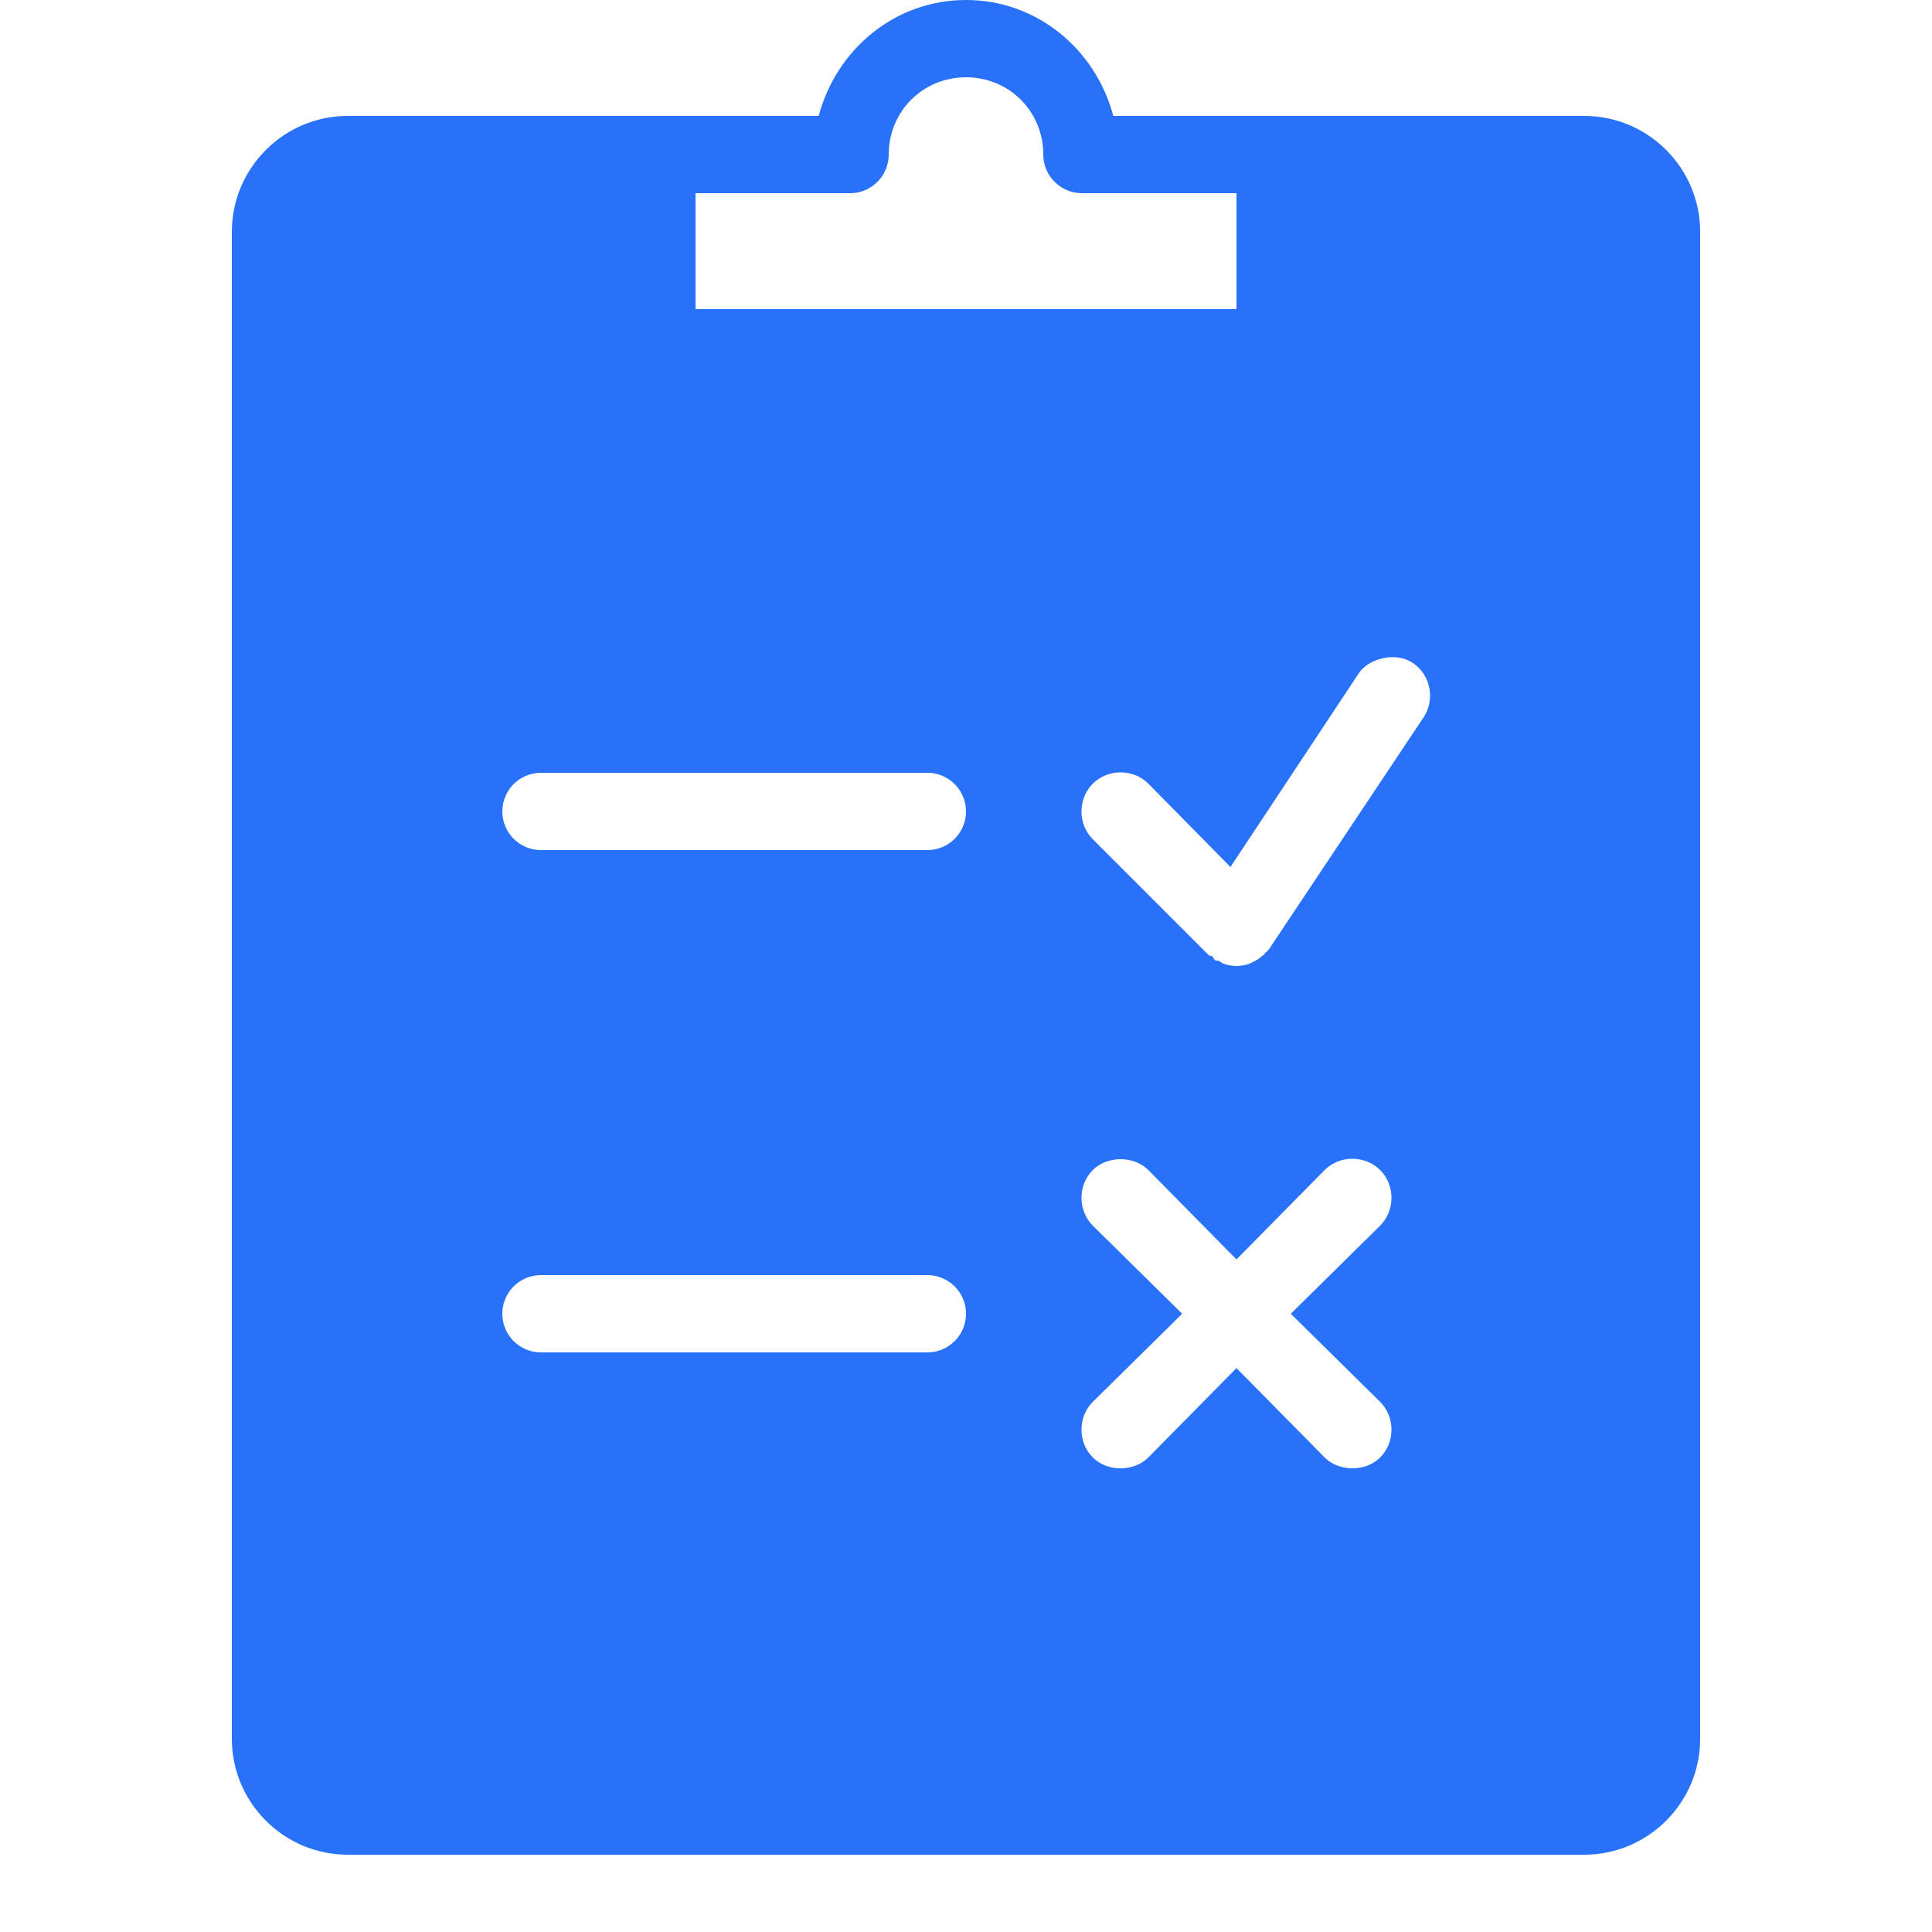 <svg xmlns="http://www.w3.org/2000/svg" fill="#2872fa" viewBox="0 0 50 50" width="100px" height="100px"><path d="M 25 0 C 23.152 0 21.641 1.289 21.188 3 L 9 3 C 7.348 3 6 4.348 6 6 L 6 45 C 6 46.652 7.348 48 9 48 L 41 48 C 42.652 48 44 46.652 44 45 L 44 6 C 44 4.348 42.652 3 41 3 L 33.062 3 C 33.043 3 33.02 3 33 3 L 28.812 3 C 28.359 1.289 26.848 0 25 0 Z M 25 2 C 26.117 2 27 2.883 27 4 C 27 4.551 27.449 5 28 5 L 32 5 L 32 8 L 18 8 L 18 5 L 22 5 C 22.551 5 23 4.551 23 4 C 23 2.883 23.883 2 25 2 Z M 35.812 17.031 C 36.062 16.98 36.332 17.004 36.562 17.156 C 37.023 17.461 37.148 18.102 36.844 18.562 L 32.844 24.562 C 32.812 24.609 32.754 24.648 32.719 24.688 C 32.707 24.699 32.73 24.707 32.719 24.719 C 32.715 24.723 32.691 24.715 32.688 24.719 C 32.602 24.801 32.512 24.859 32.406 24.906 C 32.383 24.918 32.367 24.93 32.344 24.938 C 32.238 24.977 32.113 25 32 25 C 31.887 25 31.766 24.977 31.656 24.938 C 31.625 24.926 31.594 24.891 31.562 24.875 C 31.523 24.855 31.477 24.871 31.438 24.844 C 31.41 24.824 31.402 24.773 31.375 24.75 C 31.348 24.73 31.305 24.742 31.281 24.719 L 28.281 21.719 C 27.891 21.328 27.891 20.672 28.281 20.281 C 28.672 19.891 29.328 19.891 29.719 20.281 L 31.844 22.438 L 35.156 17.438 C 35.309 17.207 35.562 17.082 35.812 17.031 Z M 14 20 L 24 20 C 24.555 20 25 20.449 25 21 C 25 21.551 24.555 22 24 22 L 14 22 C 13.445 22 13 21.551 13 21 C 13 20.449 13.445 20 14 20 Z M 29 30 C 29.254 30 29.523 30.086 29.719 30.281 L 32 32.594 L 34.281 30.281 C 34.672 29.891 35.328 29.891 35.719 30.281 C 36.109 30.672 36.109 31.328 35.719 31.719 L 33.406 34 L 35.719 36.281 C 36.109 36.672 36.109 37.328 35.719 37.719 C 35.523 37.914 35.258 38 35 38 C 34.742 38 34.477 37.914 34.281 37.719 L 32 35.406 L 29.719 37.719 C 29.523 37.914 29.258 38 29 38 C 28.742 38 28.477 37.914 28.281 37.719 C 27.891 37.328 27.891 36.672 28.281 36.281 L 30.594 34 L 28.281 31.719 C 27.891 31.328 27.891 30.672 28.281 30.281 C 28.477 30.086 28.746 30 29 30 Z M 14 33 L 24 33 C 24.555 33 25 33.449 25 34 C 25 34.551 24.555 35 24 35 L 14 35 C 13.445 35 13 34.551 13 34 C 13 33.449 13.445 33 14 33 Z"></path></svg>